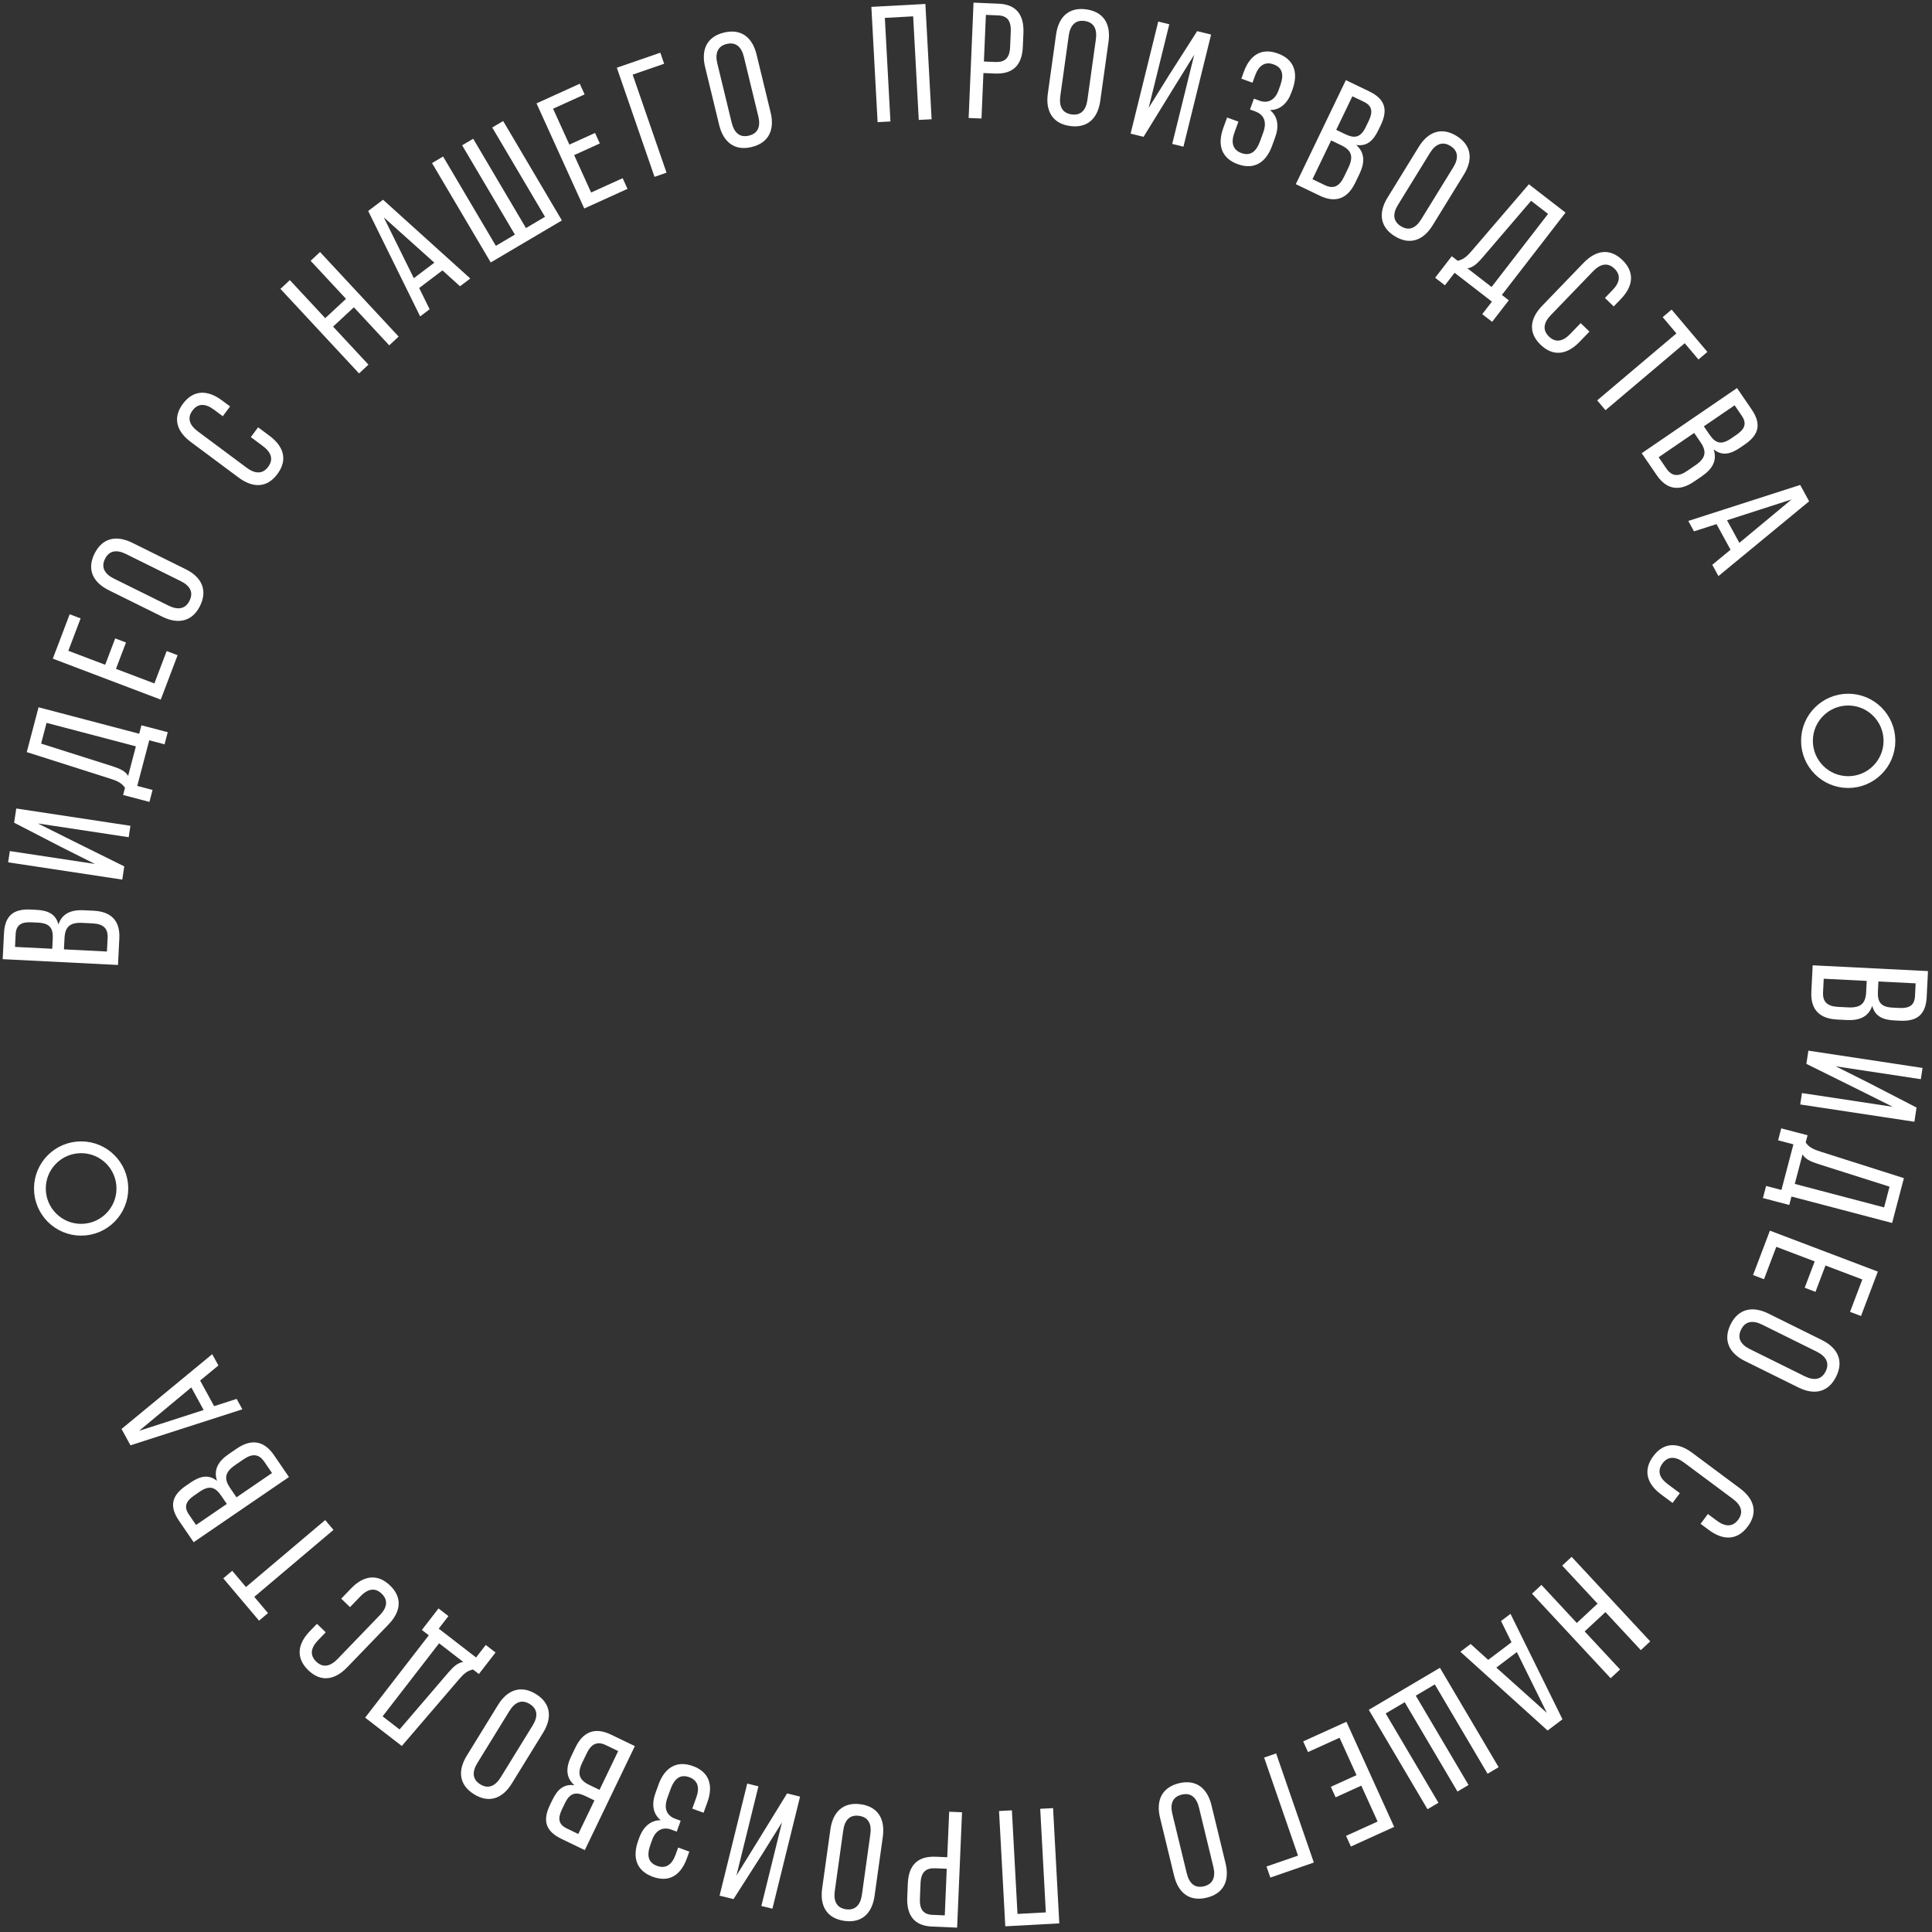 <?xml version="1.0" encoding="UTF-8"?> <svg xmlns="http://www.w3.org/2000/svg" width="164" height="164" viewBox="0 0 164 164" fill="none"><rect x="0" y="0" width="164" height="164" fill="#333333" stroke="none"/> <path d="M163.659 82.432L153.871 81.941L153.758 84.192C153.682 85.716 154.471 86.471 155.939 86.544L156.764 86.586C157.841 86.64 158.614 86.314 158.927 85.377C159.15 86.243 159.779 86.569 160.813 86.621L161.275 86.644C162.715 86.716 163.472 86.151 163.549 84.627L163.659 82.432ZM159.451 83.314L162.611 83.473L162.557 84.55C162.518 85.333 162.084 85.605 161.217 85.562L160.644 85.533C159.623 85.482 159.366 85.02 159.409 84.153L159.451 83.314ZM154.809 83.081L158.459 83.264L158.411 84.215C158.364 85.152 157.979 85.567 156.888 85.513L156.021 85.469C155.112 85.423 154.711 85.039 154.751 84.242L154.809 83.081Z" fill="white"></path> <path d="M160.673 93.952L152.962 92.785L152.816 93.754L162.505 95.221L162.688 94.016L158.735 91.974L155.826 90.514L163.052 91.608L163.197 90.653L153.507 89.186L153.337 90.308L157.618 92.428L160.673 93.952Z" fill="white"></path> <path d="M149.648 101.698L151.882 102.285L152.071 101.568L160.614 103.814L161.615 100.009L154.548 97.76C153.973 97.58 153.557 97.399 153.277 96.978L153.437 96.368L151.203 95.781L150.936 96.797L152.236 97.138L151.218 101.011L149.918 100.669L149.648 101.698ZM160.397 100.731L159.934 102.491L152.352 100.498L153.01 97.993C153.243 98.373 153.625 98.575 154.291 98.793L160.397 100.731Z" fill="white"></path> <path d="M154.958 107.423L158.087 108.61L157.043 111.359L157.973 111.711L159.403 107.942L150.241 104.465L148.81 108.234L149.74 108.587L150.783 105.838L154.042 107.075L153.193 109.313L154.109 109.661L154.958 107.423Z" fill="white"></path> <path d="M150.11 111.502C148.78 110.843 147.572 111.073 146.908 112.416C146.237 113.771 146.786 114.871 148.116 115.529L152.658 117.778C154 118.442 155.195 118.206 155.866 116.851C156.531 115.508 155.994 114.415 154.652 113.75L150.11 111.502ZM154.223 114.741C155.014 115.133 155.323 115.707 154.975 116.41C154.621 117.125 153.983 117.215 153.192 116.824L148.55 114.526C147.747 114.128 147.444 113.572 147.798 112.857C148.146 112.154 148.778 112.045 149.581 112.443L154.223 114.741Z" fill="white"></path> <path d="M148.362 129.574C149.257 128.373 148.889 127.226 147.698 126.34L143.633 123.314C142.442 122.428 141.238 122.404 140.344 123.606C139.441 124.819 139.809 125.966 141 126.852L141.977 127.579L142.595 126.748L141.573 125.987C140.866 125.46 140.648 124.862 141.124 124.222C141.592 123.593 142.237 123.619 142.944 124.145L147.099 127.238C147.807 127.765 148.016 128.374 147.548 129.003C147.072 129.643 146.436 129.607 145.729 129.08L144.976 128.52L144.358 129.351L145.065 129.878C146.256 130.764 147.46 130.787 148.362 129.574Z" fill="white"></path> <path d="M133.849 137.767L130.846 134.537L130.046 135.281L136.72 142.458L137.519 141.714L134.516 138.485L136.28 136.845L139.283 140.074L140.082 139.331L133.409 132.154L132.609 132.898L135.612 136.127L133.849 137.767Z" fill="white"></path> <path d="M126.328 140.899L124.837 139.552L123.965 140.21L131.371 146.898L132.633 145.944L128.221 136.994L127.417 137.602L128.305 139.405L126.328 140.899ZM131.309 145.4L127.017 141.554L128.759 140.238L131.309 145.4Z" fill="white"></path> <path d="M127.214 150.011L122.23 141.573L116.191 145.14L121.175 153.578L122.103 153.03L117.624 145.448L119.24 144.494L123.719 152.076L124.659 151.52L120.18 143.938L121.795 142.984L126.274 150.566L127.214 150.011Z" fill="white"></path> <path d="M115.555 151.577L116.939 154.624L114.262 155.839L114.673 156.745L118.344 155.077L114.292 146.154L110.621 147.821L111.032 148.726L113.709 147.511L115.15 150.685L112.97 151.675L113.375 152.567L115.555 151.577Z" fill="white"></path> <path d="M107.51 158.44L107.835 159.379L111.527 158.104L108.326 148.841L107.307 149.193L110.183 157.516L107.51 158.44Z" fill="white"></path> <path d="M102.837 153.238C102.487 151.796 101.535 151.019 100.08 151.372C98.61 151.728 98.12 152.856 98.47 154.298L99.665 159.223C100.018 160.679 100.967 161.443 102.437 161.086C103.892 160.733 104.386 159.619 104.032 158.163L102.837 153.238ZM102.998 158.472C103.206 159.329 102.964 159.935 102.202 160.12C101.427 160.308 100.948 159.877 100.74 159.02L99.518 153.986C99.307 153.115 99.538 152.526 100.314 152.338C101.076 152.153 101.565 152.567 101.777 153.438L102.998 158.472Z" fill="white"></path> <path d="M86.371 162.465L85.896 153.672L84.805 153.731L85.335 163.516L89.92 163.268L89.391 153.483L88.3 153.542L88.776 162.335L86.371 162.465Z" fill="white"></path> <path d="M81.247 163.629L81.663 153.837L80.572 153.791L80.408 157.652L79.443 157.611C77.89 157.545 77.128 158.325 77.062 159.878L77.013 161.053C76.95 162.535 77.568 163.472 79.107 163.538L81.247 163.629ZM80.366 158.631L80.198 162.589L79.149 162.545C78.352 162.511 78.049 162.049 78.087 161.154L78.142 159.853C78.182 158.916 78.59 158.555 79.401 158.59L80.366 158.631Z" fill="white"></path> <path d="M74.94 155.907C75.145 154.437 74.546 153.364 73.062 153.157C71.565 152.948 70.695 153.816 70.49 155.285L69.789 160.305C69.582 161.788 70.183 162.848 71.681 163.057C73.164 163.264 74.033 162.41 74.24 160.926L74.94 155.907ZM73.165 160.832C73.043 161.706 72.595 162.181 71.818 162.072C71.028 161.962 70.741 161.385 70.863 160.511L71.579 155.381C71.703 154.494 72.135 154.031 72.925 154.141C73.702 154.249 74.004 154.815 73.88 155.702L73.165 160.832Z" fill="white"></path> <path d="M62.513 159.207L64.38 151.636L63.429 151.401L61.082 160.916L62.264 161.208L64.66 157.458L66.38 154.696L64.629 161.791L65.567 162.023L67.914 152.508L66.813 152.236L64.31 156.305L62.513 159.207Z" fill="white"></path> <path d="M55.416 159.314C56.824 159.824 57.793 159.163 58.304 157.754L58.514 157.175L57.566 156.832L57.342 157.45C57.041 158.28 56.518 158.656 55.781 158.389C55.03 158.117 54.873 157.524 55.216 156.576L55.369 156.155C55.66 155.352 56.275 155.053 56.959 155.301L57.446 155.478L57.78 154.557L57.346 154.399C56.569 154.118 56.333 153.496 56.657 152.601L56.919 151.877C57.253 150.956 57.759 150.588 58.509 150.86C59.246 151.127 59.407 151.751 59.107 152.58L58.763 153.528L59.724 153.876L60.048 152.981C60.554 151.586 60.23 150.426 58.822 149.916C57.4 149.401 56.408 150.083 55.902 151.479L55.64 152.203C55.306 153.124 55.404 153.963 56.085 154.508C55.234 154.513 54.605 155.059 54.261 156.006L54.175 156.243C53.67 157.639 53.994 158.798 55.416 159.314Z" fill="white"></path> <path d="M49.641 157.05L53.891 148.219L51.86 147.242C50.485 146.58 49.483 147.014 48.846 148.339L48.488 149.083C48.02 150.055 48.02 150.894 48.763 151.546C47.878 151.416 47.334 151.868 46.885 152.802L46.684 153.218C46.059 154.518 46.286 155.435 47.661 156.096L49.641 157.05ZM50.46 152.829L49.088 155.68L48.117 155.213C47.41 154.873 47.328 154.367 47.704 153.585L47.953 153.068C48.396 152.147 48.921 152.089 49.703 152.465L50.46 152.829ZM52.476 148.641L50.892 151.934L50.034 151.521C49.188 151.114 48.955 150.598 49.429 149.614L49.805 148.832C50.2 148.012 50.71 147.791 51.429 148.137L52.476 148.641Z" fill="white"></path> <path d="M46.107 147.075C46.885 145.811 46.767 144.588 45.491 143.802C44.204 143.009 43.058 143.455 42.28 144.718L39.623 149.034C38.837 150.309 38.962 151.521 40.25 152.314C41.525 153.099 42.664 152.666 43.449 151.39L46.107 147.075ZM42.502 150.873C42.039 151.624 41.439 151.879 40.771 151.467C40.092 151.049 40.061 150.405 40.523 149.654L43.239 145.243C43.709 144.48 44.291 144.23 44.97 144.649C45.638 145.06 45.688 145.699 45.218 146.462L42.502 150.873Z" fill="white"></path> <path d="M37.224 136.534L35.811 138.361L36.398 138.815L30.995 145.804L34.108 148.21L38.936 142.582C39.326 142.123 39.656 141.811 40.153 141.718L40.651 142.103L42.064 140.275L41.233 139.633L40.411 140.697L37.243 138.248L38.066 137.184L37.224 136.534ZM33.918 146.807L32.478 145.694L37.273 139.492L39.322 141.076C38.882 141.142 38.547 141.414 38.086 141.942L33.918 146.807Z" fill="white"></path> <path d="M26.174 141.784C27.253 142.824 28.437 142.605 29.467 141.536L32.985 137.888C34.015 136.82 34.191 135.629 33.113 134.589C32.025 133.539 30.84 133.759 29.81 134.827L28.965 135.704L29.711 136.423L30.595 135.506C31.207 134.871 31.828 134.731 32.403 135.285C32.967 135.829 32.86 136.465 32.248 137.1L28.652 140.828C28.04 141.463 27.409 141.594 26.844 141.049C26.27 140.495 26.387 139.87 26.999 139.235L27.65 138.559L26.905 137.84L26.292 138.475C25.262 139.543 25.086 140.735 26.174 141.784Z" fill="white"></path> <path d="M27.603 129.032L20.878 134.717L19.712 133.338L18.953 133.979L21.99 137.572L22.749 136.93L21.583 135.551L28.308 129.866L27.603 129.032Z" fill="white"></path> <path d="M16.438 130.911L24.528 125.38L23.256 123.519C22.395 122.26 21.31 122.136 20.096 122.966L19.414 123.432C18.524 124.041 18.106 124.768 18.423 125.704C17.722 125.149 17.024 125.27 16.169 125.854L15.787 126.115C14.597 126.929 14.336 127.837 15.197 129.096L16.438 130.911ZM19.254 127.663L16.642 129.448L16.033 128.558C15.591 127.911 15.772 127.432 16.488 126.942L16.962 126.618C17.806 126.041 18.29 126.253 18.78 126.969L19.254 127.663ZM23.091 125.04L20.074 127.102L19.537 126.316C19.008 125.542 19.063 124.978 19.965 124.362L20.681 123.872C21.433 123.358 21.985 123.422 22.435 124.08L23.091 125.04Z" fill="white"></path> <path d="M16.988 117.188L18.539 115.909L18.015 114.951L10.316 121.299L11.075 122.687L20.574 119.631L20.09 118.747L18.177 119.362L16.988 117.188ZM11.807 121.457L16.239 117.773L17.287 119.69L11.807 121.457Z" fill="white"></path> <path d="M0.228 81.42L10.015 81.912L10.129 79.66C10.205 78.136 9.416 77.382 7.948 77.308L7.123 77.267C6.046 77.213 5.273 77.538 4.959 78.476C4.737 77.609 4.108 77.283 3.073 77.231L2.612 77.208C1.172 77.136 0.415 77.701 0.338 79.225L0.228 81.42ZM4.435 80.538L1.275 80.379L1.329 79.303C1.369 78.52 1.803 78.247 2.67 78.291L3.243 78.319C4.264 78.371 4.521 78.832 4.477 79.699L4.435 80.538ZM9.078 80.771L5.428 80.588L5.476 79.637C5.523 78.7 5.908 78.285 6.999 78.34L7.866 78.383C8.775 78.429 9.176 78.814 9.136 79.611L9.078 80.771Z" fill="white"></path> <path d="M3.214 69.9L10.924 71.067L11.071 70.098L1.381 68.631L1.199 69.836L5.152 71.878L8.06 73.338L0.835 72.244L0.69 73.199L10.38 74.666L10.549 73.544L6.268 71.424L3.214 69.9Z" fill="white"></path> <path d="M14.239 62.154L12.005 61.567L11.816 62.284L3.273 60.038L2.272 63.843L9.339 66.092C9.914 66.272 10.33 66.453 10.61 66.874L10.45 67.484L12.684 68.071L12.951 67.055L11.651 66.714L12.669 62.841L13.969 63.183L14.239 62.154ZM3.49 63.121L3.953 61.361L11.535 63.354L10.877 65.859C10.643 65.479 10.262 65.278 9.596 65.059L3.49 63.121Z" fill="white"></path> <path d="M8.928 56.429L5.8 55.242L6.843 52.493L5.914 52.141L4.483 55.91L13.646 59.388L15.076 55.618L14.147 55.265L13.104 58.014L9.845 56.777L10.694 54.539L9.778 54.191L8.928 56.429Z" fill="white"></path> <path d="M13.777 52.35C15.107 53.009 16.314 52.779 16.979 51.436C17.65 50.081 17.101 48.981 15.771 48.323L11.229 46.075C9.887 45.41 8.692 45.646 8.021 47.001C7.356 48.344 7.893 49.437 9.235 50.102L13.777 52.35ZM9.663 49.111C8.873 48.72 8.564 48.145 8.912 47.442C9.266 46.727 9.904 46.637 10.694 47.028L15.337 49.327C16.14 49.724 16.442 50.28 16.088 50.995C15.74 51.698 15.108 51.807 14.306 51.409L9.663 49.111Z" fill="white"></path> <path d="M15.524 34.278C14.63 35.48 14.998 36.626 16.189 37.512L20.254 40.538C21.445 41.424 22.649 41.448 23.543 40.246C24.446 39.033 24.078 37.887 22.887 37.001L21.91 36.273L21.291 37.104L22.314 37.865C23.021 38.392 23.239 38.99 22.762 39.63C22.294 40.259 21.65 40.233 20.943 39.707L16.787 36.614C16.08 36.087 15.87 35.478 16.338 34.849C16.815 34.209 17.451 34.246 18.158 34.772L18.911 35.332L19.529 34.501L18.822 33.975C17.631 33.089 16.427 33.065 15.524 34.278Z" fill="white"></path> <path d="M30.038 26.085L33.041 29.315L33.84 28.571L27.167 21.394L26.367 22.138L29.37 25.368L27.607 27.007L24.604 23.778L23.804 24.521L30.478 31.698L31.277 30.954L28.274 27.725L30.038 26.085Z" fill="white"></path> <path d="M37.558 22.953L39.05 24.3L39.921 23.642L32.516 16.955L31.254 17.908L35.666 26.858L36.47 26.25L35.581 24.448L37.558 22.953ZM32.578 18.452L36.87 22.298L35.128 23.615L32.578 18.452Z" fill="white"></path> <path d="M36.672 13.841L41.657 22.279L47.696 18.712L42.712 10.274L41.783 10.822L46.262 18.404L44.647 19.358L40.168 11.777L39.228 12.332L43.707 19.914L42.092 20.868L37.613 13.286L36.672 13.841Z" fill="white"></path> <path d="M48.332 12.275L46.948 9.228L49.625 8.013L49.214 7.108L45.543 8.775L49.595 17.698L53.266 16.031L52.855 15.126L50.178 16.341L48.737 13.167L50.917 12.177L50.511 11.285L48.332 12.275Z" fill="white"></path> <path d="M56.377 5.412L56.052 4.473L52.36 5.748L55.56 15.011L56.579 14.659L53.704 6.336L56.377 5.412Z" fill="white"></path> <path d="M61.049 10.614C61.399 12.056 62.351 12.834 63.807 12.48C65.277 12.124 65.766 10.996 65.417 9.554L64.222 4.629C63.868 3.173 62.919 2.41 61.45 2.766C59.994 3.119 59.501 4.233 59.854 5.689L61.049 10.614ZM60.889 5.38C60.681 4.523 60.923 3.917 61.684 3.732C62.46 3.544 62.939 3.975 63.147 4.832L64.369 9.866C64.58 10.737 64.348 11.326 63.573 11.514C62.811 11.699 62.321 11.285 62.11 10.414L60.889 5.38Z" fill="white"></path> <path d="M77.515 1.387L77.991 10.181L79.081 10.122L78.552 0.336L73.967 0.584L74.496 10.37L75.586 10.311L75.111 1.518L77.515 1.387Z" fill="white"></path> <path d="M82.64 0.224L82.224 10.015L83.315 10.061L83.479 6.201L84.444 6.242C85.997 6.308 86.758 5.527 86.824 3.975L86.874 2.8C86.937 1.317 86.318 0.38 84.78 0.315L82.64 0.224ZM83.52 5.222L83.689 1.263L84.738 1.308C85.535 1.342 85.838 1.803 85.8 2.698L85.744 3.999C85.704 4.936 85.297 5.297 84.486 5.263L83.52 5.222Z" fill="white"></path> <path d="M88.946 7.946C88.741 9.415 89.341 10.489 90.824 10.695C92.322 10.905 93.192 10.037 93.397 8.567L94.098 3.547C94.305 2.064 93.704 1.004 92.206 0.795C90.722 0.588 89.854 1.443 89.647 2.926L88.946 7.946ZM90.722 3.02C90.844 2.146 91.292 1.672 92.069 1.78C92.859 1.89 93.146 2.467 93.024 3.341L92.308 8.471C92.184 9.359 91.752 9.821 90.962 9.711C90.185 9.603 89.882 9.037 90.006 8.15L90.722 3.02Z" fill="white"></path> <path d="M101.374 4.645L99.506 12.216L100.458 12.451L102.805 2.936L101.622 2.644L99.227 6.394L97.507 9.156L99.257 2.061L98.319 1.83L95.972 11.344L97.073 11.616L99.577 7.547L101.374 4.645Z" fill="white"></path> <path d="M108.471 4.539C107.063 4.028 106.094 4.689 105.583 6.098L105.373 6.677L106.321 7.02L106.545 6.402C106.846 5.573 107.369 5.196 108.106 5.464C108.856 5.735 109.014 6.329 108.67 7.276L108.518 7.697C108.227 8.5 107.612 8.799 106.928 8.551L106.441 8.374L106.107 9.296L106.541 9.453C107.318 9.734 107.554 10.356 107.23 11.251L106.967 11.975C106.633 12.896 106.128 13.264 105.378 12.992C104.641 12.725 104.48 12.101 104.78 11.272L105.124 10.324L104.163 9.976L103.838 10.871C103.333 12.266 103.657 13.426 105.065 13.936C106.487 14.452 107.479 13.769 107.984 12.373L108.247 11.65C108.581 10.728 108.483 9.889 107.802 9.344C108.652 9.339 109.282 8.793 109.625 7.846L109.711 7.609C110.217 6.214 109.893 5.054 108.471 4.539Z" fill="white"></path> <path d="M114.246 6.803L109.996 15.633L112.027 16.611C113.402 17.273 114.403 16.838 115.041 15.513L115.399 14.769C115.866 13.798 115.866 12.959 115.124 12.306C116.009 12.437 116.553 11.984 117.002 11.05L117.202 10.634C117.828 9.335 117.601 8.418 116.226 7.756L114.246 6.803ZM113.426 11.023L114.798 8.172L115.77 8.639C116.476 8.979 116.559 9.485 116.183 10.268L115.934 10.785C115.49 11.706 114.965 11.764 114.183 11.387L113.426 11.023ZM111.411 15.211L112.995 11.919L113.853 12.331C114.698 12.738 114.931 13.254 114.458 14.238L114.081 15.021C113.687 15.841 113.177 16.061 112.458 15.715L111.411 15.211Z" fill="white"></path> <path d="M117.78 16.777C117.002 18.041 117.12 19.264 118.395 20.05C119.683 20.843 120.828 20.397 121.607 19.134L124.264 14.818C125.05 13.543 124.924 12.331 123.637 11.538C122.361 10.753 121.223 11.186 120.437 12.462L117.78 16.777ZM121.385 12.979C121.847 12.229 122.448 11.974 123.116 12.385C123.795 12.803 123.826 13.447 123.364 14.198L120.647 18.609C120.178 19.372 119.596 19.622 118.916 19.203C118.249 18.792 118.199 18.153 118.669 17.39L121.385 12.979Z" fill="white"></path> <path d="M126.663 27.319L128.076 25.491L127.489 25.037L132.892 18.048L129.779 15.642L124.951 21.27C124.56 21.729 124.231 22.041 123.734 22.134L123.235 21.749L121.823 23.577L122.653 24.219L123.475 23.156L126.643 25.605L125.821 26.668L126.663 27.319ZM129.969 17.045L131.409 18.158L126.614 24.361L124.565 22.777C125.005 22.71 125.34 22.438 125.801 21.91L129.969 17.045Z" fill="white"></path> <path d="M137.712 22.068C136.634 21.028 135.45 21.248 134.42 22.316L130.902 25.964C129.872 27.032 129.695 28.224 130.774 29.263C131.862 30.313 133.046 30.093 134.076 29.025L134.922 28.148L134.176 27.429L133.292 28.346C132.68 28.981 132.058 29.121 131.484 28.567C130.92 28.023 131.027 27.387 131.639 26.753L135.235 23.024C135.847 22.389 136.478 22.259 137.043 22.803C137.617 23.357 137.5 23.983 136.887 24.618L136.236 25.293L136.982 26.012L137.594 25.377C138.624 24.309 138.801 23.117 137.712 22.068Z" fill="white"></path> <path d="M136.284 34.82L143.009 29.135L144.175 30.515L144.934 29.873L141.897 26.28L141.138 26.922L142.304 28.301L135.579 33.986L136.284 34.82Z" fill="white"></path> <path d="M147.449 32.941L139.359 38.472L140.631 40.333C141.492 41.593 142.577 41.716 143.791 40.886L144.473 40.42C145.362 39.812 145.781 39.084 145.463 38.148C146.165 38.703 146.863 38.583 147.718 37.998L148.099 37.737C149.29 36.923 149.551 36.016 148.69 34.756L147.449 32.941ZM144.633 36.189L147.245 34.404L147.853 35.294C148.296 35.941 148.115 36.421 147.398 36.91L146.925 37.234C146.081 37.811 145.597 37.599 145.107 36.883L144.633 36.189ZM140.796 38.812L143.812 36.75L144.35 37.536C144.879 38.311 144.823 38.874 143.922 39.491L143.205 39.98C142.454 40.494 141.902 40.431 141.452 39.772L140.796 38.812Z" fill="white"></path> <path d="M146.899 46.664L145.348 47.943L145.872 48.901L153.57 42.553L152.811 41.165L143.313 44.221L143.796 45.105L145.71 44.49L146.899 46.664ZM152.08 42.395L147.648 46.079L146.6 44.163L152.08 42.395Z" fill="white"></path> <circle cx="156.887" cy="62.888" r="3.5" stroke="white"></circle> <circle cx="6.887" cy="100.888" r="3.5" stroke="white"></circle> </svg> 
